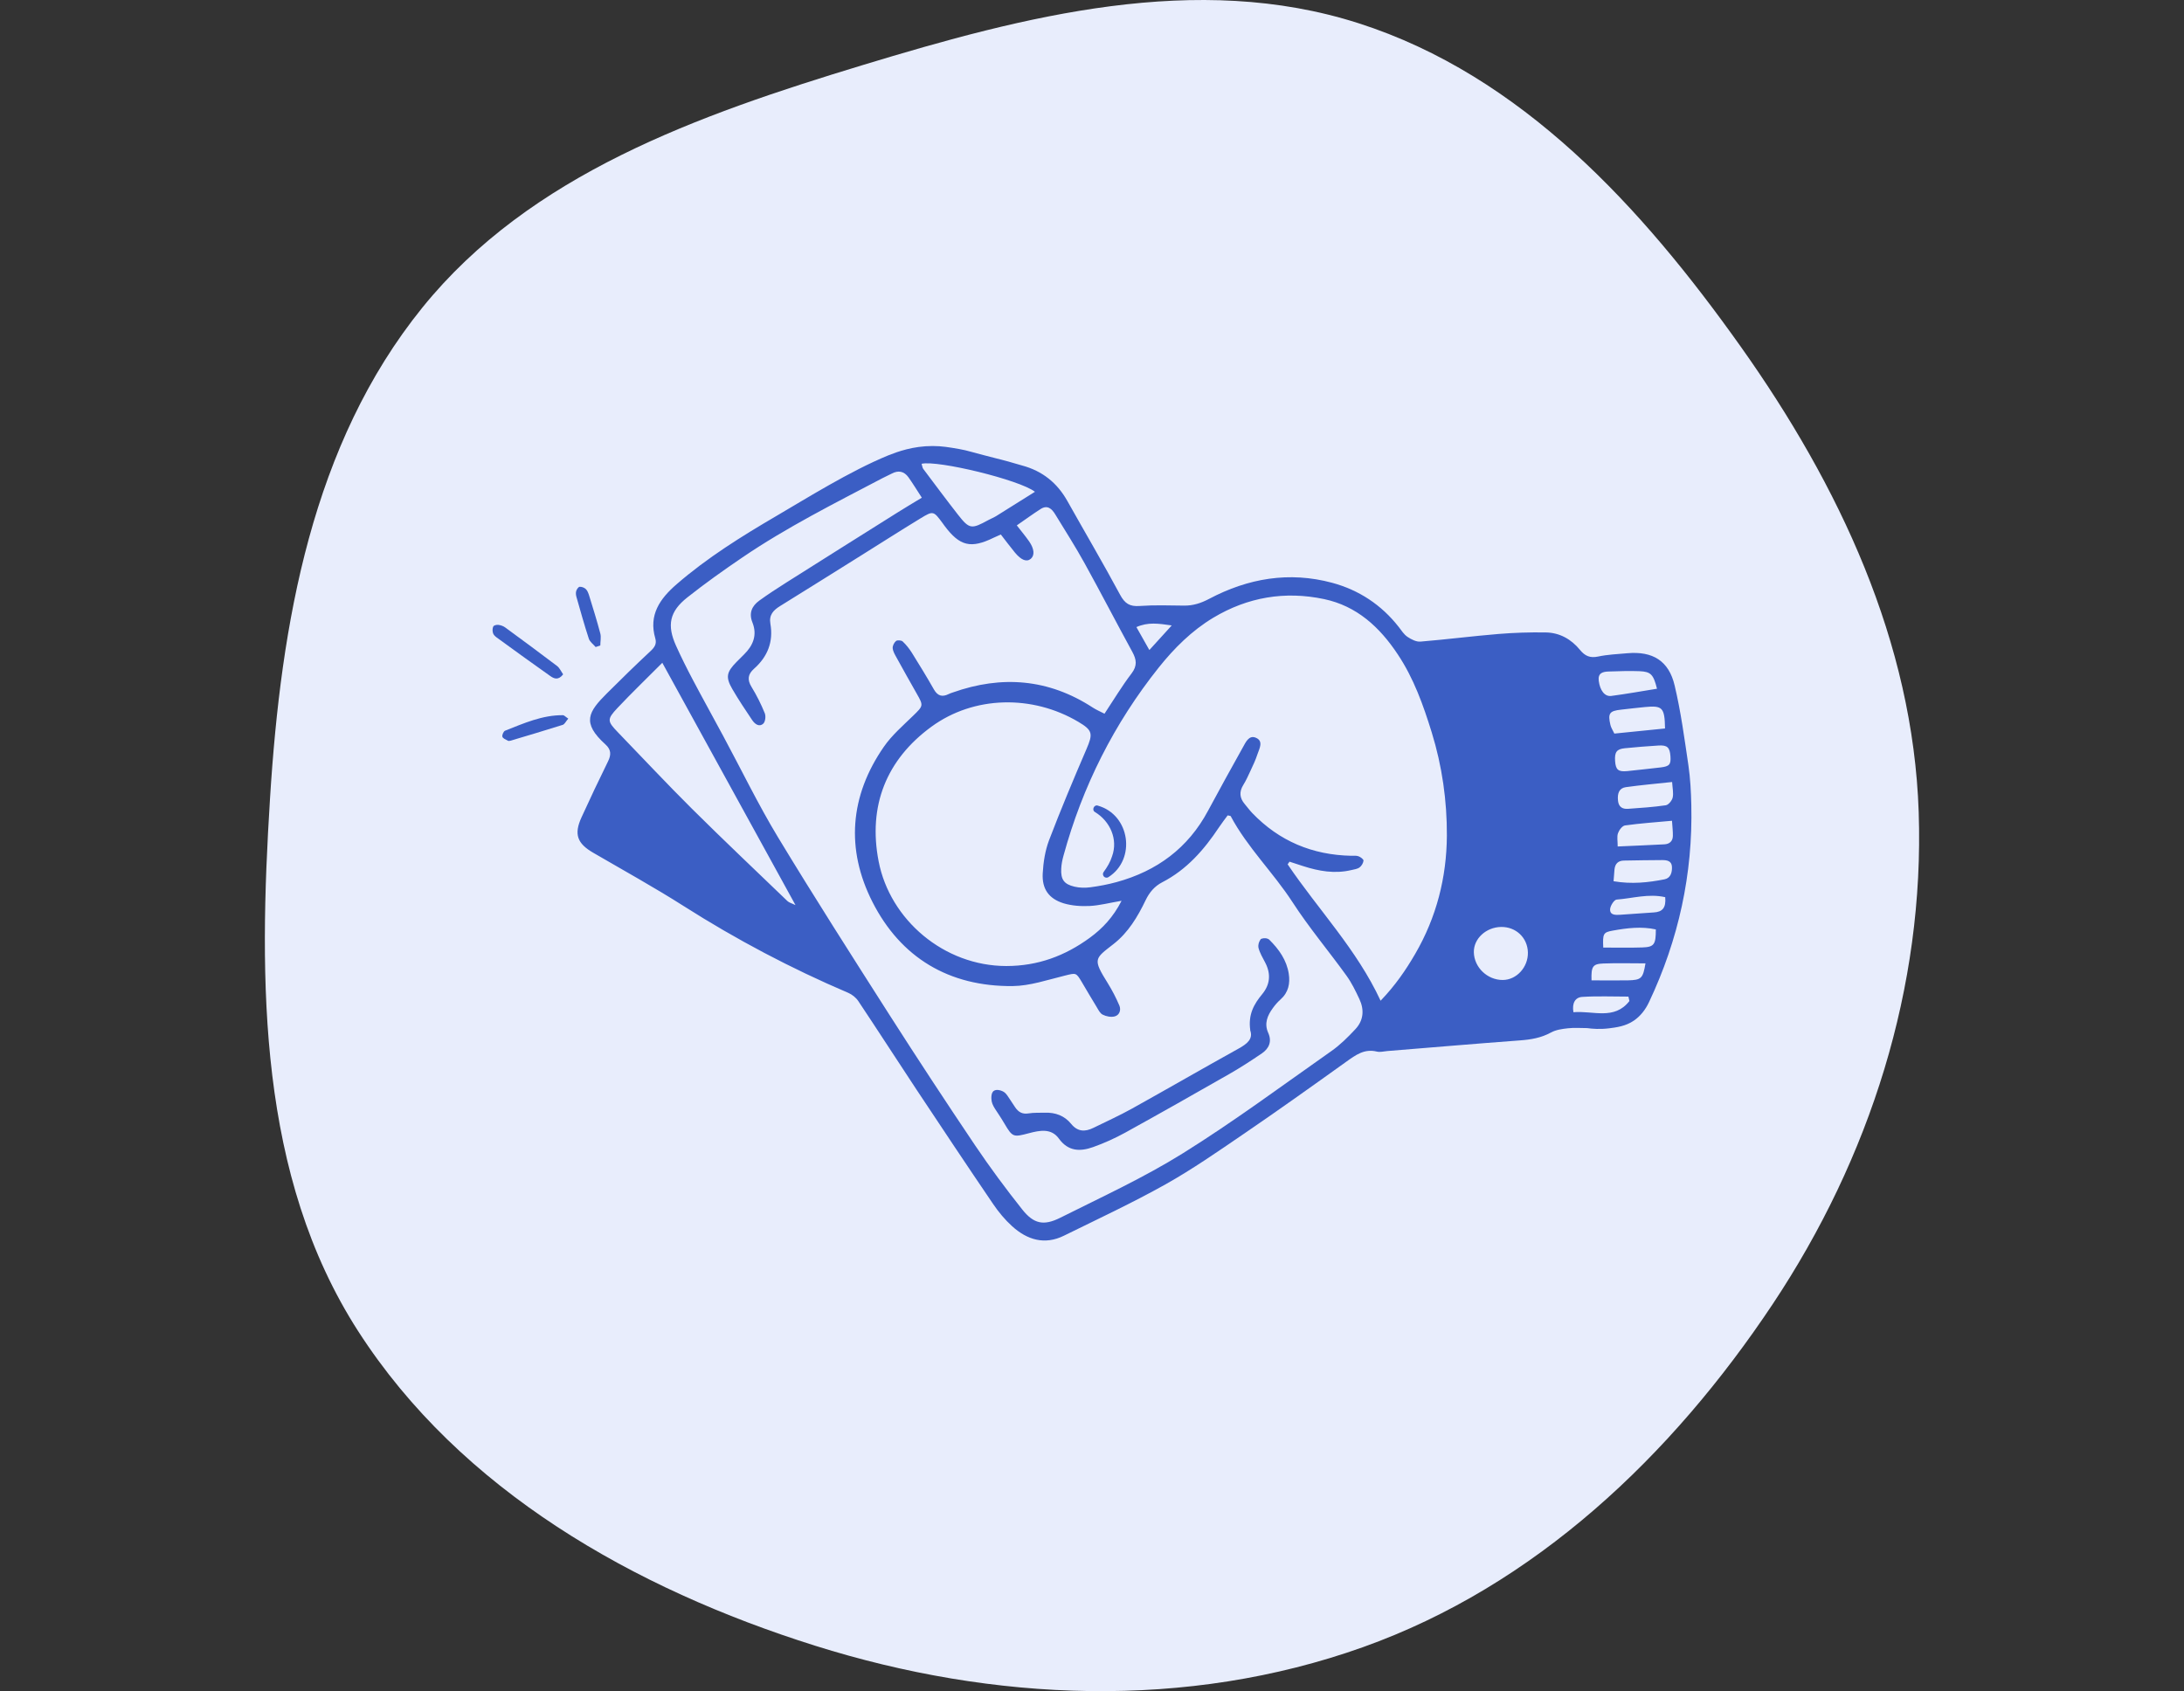 <svg xmlns="http://www.w3.org/2000/svg" width="470" height="364" viewBox="0 0 470 364" fill="none"><rect x="0" y="0" width="470" height="364" fill="#333333" stroke="none"/><path d="M292.368 5.002C327.443 16.244 353.3 44.59 374.596 74.589C395.826 104.494 411.682 138.171 412.908 174.8C414.17 212.512 402.409 249.252 381.492 280.687C359.731 313.388 330.346 341.319 293.306 354.534C255.366 368.069 213.816 366.305 175.39 354.215C136.458 341.966 99.11 320.785 77.066 286.5C55.572 253.071 55.624 211.452 58.11 171.812C60.474 134.116 67.121 95.625 90.879 66.223C114.089 37.499 150.237 24.769 185.61 14.021C220.631 3.38 257.512 -6.168 292.368 5.002Z" fill="#E8EDFC"></path><g clip-path="url(#clip0_1382_3366)"><path d="M341.556 221.287C340.174 221.287 338.78 221.168 337.425 221.327C336.19 221.459 334.849 221.645 333.786 222.227C331.662 223.393 329.444 223.763 327.08 223.935C317.571 224.637 308.062 225.458 298.54 226.226C297.796 226.293 297.013 226.505 296.322 226.346C293.613 225.67 291.727 227.087 289.709 228.531C282.391 233.775 275.06 239.005 267.623 244.077C262.112 247.838 256.614 251.665 250.81 254.923C243.692 258.909 236.281 262.365 228.964 265.967C224.807 268.02 221.062 266.868 217.821 263.941C216.267 262.537 214.886 260.869 213.704 259.121C208.166 250.977 202.708 242.78 197.263 234.569C193.053 228.213 188.936 221.803 184.7 215.46C184.208 214.719 183.372 214.057 182.548 213.699C170.224 208.442 158.444 202.218 147.143 195.027C140.794 190.988 134.194 187.347 127.687 183.559C124.207 181.546 123.477 179.573 125.137 175.932C126.983 171.893 128.882 167.867 130.847 163.881C131.551 162.451 131.538 161.352 130.29 160.226C125.123 155.551 126.598 153.234 130.635 149.208C133.703 146.136 136.824 143.103 139.998 140.137C140.861 139.329 141.366 138.601 141.02 137.396C139.546 132.364 142.03 128.855 145.589 125.769C152.189 120.048 159.586 115.44 167.077 111.057C173.451 107.336 182.894 101.403 191.128 98.026C193.173 97.218 196.466 96 200.703 96C202.708 96 204.288 96.278 206.427 96.649C208.392 96.993 208.684 97.231 215.989 99.072C217.33 99.403 218.631 99.84 219.973 100.198C224.302 101.363 227.503 103.919 229.694 107.826C233.479 114.566 237.397 121.227 241.049 128.02C242.058 129.901 243.121 130.589 245.245 130.43C248.42 130.205 251.607 130.311 254.794 130.351C256.76 130.377 258.46 129.821 260.213 128.894C268.579 124.471 277.424 122.948 286.681 125.438C292.458 127.001 297.292 130.192 301.01 134.946C301.595 135.701 302.126 136.562 302.896 137.078C303.706 137.621 304.782 138.177 305.685 138.098C311.289 137.634 316.854 136.919 322.458 136.456C325.831 136.178 329.231 136.072 332.618 136.125C335.646 136.164 338.142 137.581 340.042 139.912C341.091 141.197 342.193 141.673 343.893 141.316C345.951 140.879 348.103 140.786 350.214 140.601C355.646 140.124 359.139 142.216 360.387 147.553C361.729 153.194 362.499 158.981 363.349 164.728C363.761 167.549 363.907 170.409 363.973 173.27C364.318 188.128 361.224 202.258 354.876 215.685C354.066 217.407 352.977 218.731 351.635 219.658C349.829 220.903 347.837 221.128 346.337 221.327C344.344 221.578 342.671 221.446 341.556 221.287ZM264.21 175.481C263.639 176.263 262.935 177.15 262.324 178.077C259.124 182.897 255.392 187.174 250.133 189.889C248.459 190.75 247.357 192.061 246.534 193.769C244.834 197.318 242.789 200.735 239.641 203.185C235.551 206.389 235.099 206.336 238.419 211.66C239.362 213.183 240.186 214.785 240.889 216.427C241.288 217.38 240.929 218.493 239.88 218.771C239.083 218.983 238.047 218.771 237.29 218.387C236.706 218.096 236.334 217.288 235.949 216.652C234.9 214.944 233.877 213.196 232.855 211.461C231.553 209.263 231.58 209.395 229.096 210.004C225.404 210.905 221.659 212.203 217.914 212.242C204.249 212.362 193.85 206.151 187.741 194.113C181.991 182.778 182.867 171.323 190.211 160.729C191.924 158.253 194.302 156.2 196.493 154.068C198.711 151.91 198.764 151.896 197.29 149.314C195.829 146.732 194.368 144.15 192.947 141.554C192.588 140.905 192.177 140.23 192.11 139.528C192.057 139.012 192.416 138.31 192.827 137.965C193.106 137.74 193.983 137.806 194.262 138.071C195.019 138.786 195.683 139.621 196.24 140.508C197.861 143.117 199.468 145.725 200.982 148.4C201.778 149.791 202.761 150.082 204.142 149.394C204.421 149.248 204.727 149.155 205.032 149.049C215.59 145.302 225.67 146.11 235.166 152.294C235.923 152.784 236.759 153.141 237.689 153.618C239.734 150.532 241.474 147.619 243.519 144.944C244.781 143.289 244.581 141.965 243.678 140.309C240.225 133.993 236.919 127.597 233.439 121.293C231.447 117.678 229.216 114.195 227.065 110.673C226.334 109.481 225.391 108.633 223.944 109.56C222.27 110.633 220.677 111.798 218.817 113.083C219.827 114.381 220.69 115.413 221.46 116.513C222.589 118.128 222.695 119.532 221.832 120.273C220.955 121.015 219.787 120.591 218.406 118.923C217.356 117.651 216.374 116.314 215.378 115.043C214.647 115.374 214.262 115.533 213.877 115.718C208.937 118.141 206.546 117.572 203.253 113.162C203.12 112.99 203 112.818 202.881 112.646C200.902 109.971 200.862 109.891 198.113 111.56C193.77 114.208 189.481 116.95 185.165 119.651C179.414 123.253 173.664 126.855 167.9 130.43C166.439 131.331 165.456 132.337 165.788 134.257C166.466 138.124 165.191 141.355 162.269 143.938C160.954 145.103 160.768 146.282 161.725 147.844C162.827 149.645 163.783 151.552 164.58 153.512C164.845 154.148 164.699 155.366 164.248 155.763C163.345 156.558 162.428 155.816 161.871 154.995C160.396 152.797 158.922 150.599 157.594 148.308C156.107 145.739 156.346 144.666 158.524 142.455C159.042 141.925 159.573 141.395 160.104 140.879C162.083 138.932 162.999 136.681 161.924 133.979C161.114 131.953 161.804 130.43 163.411 129.265C165.297 127.901 167.249 126.63 169.215 125.385C177.183 120.34 185.178 115.321 193.159 110.302C194.753 109.295 196.373 108.342 198.379 107.124C197.316 105.495 196.466 104.091 195.51 102.74C194.567 101.429 193.332 101.165 191.884 101.946C191.234 102.29 190.543 102.582 189.892 102.926C179.666 108.302 169.321 113.48 159.746 119.995C155.708 122.737 151.724 125.57 147.913 128.59C144.075 131.622 143.49 134.562 145.482 138.985C146.611 141.488 147.846 143.951 149.135 146.388C151.259 150.413 153.477 154.386 155.629 158.399C159.547 165.669 163.146 173.124 167.409 180.182C175.191 193.041 183.292 205.714 191.38 218.387C197.422 227.842 203.585 237.231 209.853 246.54C213.04 251.268 216.453 255.876 219.999 260.339C222.443 263.411 224.581 263.901 228.154 262.114C237.065 257.651 246.175 253.466 254.595 248.209C265.551 241.376 275.963 233.642 286.535 226.213C288.42 224.889 290.094 223.22 291.674 221.525C293.454 219.632 293.626 217.327 292.537 215.023C291.727 213.302 290.891 211.567 289.788 210.031C285.95 204.707 281.7 199.662 278.141 194.166C273.998 187.784 268.447 182.42 264.847 175.667C264.821 175.6 264.662 175.614 264.183 175.495L264.21 175.481ZM277.504 185.466C277.371 185.652 277.238 185.85 277.105 186.036C283.679 195.782 291.98 204.337 297.106 215.394C300.267 212.097 302.511 208.826 304.543 205.33C309.138 197.437 311.316 188.843 311.369 179.865C311.409 172.369 310.346 164.887 308.115 157.657C306.296 151.777 304.251 146.017 300.798 140.839C296.907 134.973 291.98 130.43 284.941 128.947C276.534 127.173 268.513 128.51 261.076 132.973C256.454 135.754 252.683 139.528 249.389 143.646C239.761 155.71 232.948 169.257 228.871 184.155C228.618 185.069 228.419 186.022 228.379 186.963C228.26 189.293 228.964 190.313 231.221 190.843C232.324 191.107 233.532 191.121 234.661 190.975C236.547 190.723 238.446 190.366 240.279 189.863C248.977 187.479 255.684 182.54 259.974 174.501C262.417 169.933 264.94 165.404 267.464 160.862C268.075 159.776 268.752 158.187 270.213 158.769C271.992 159.484 271.01 161.126 270.598 162.358C270.213 163.563 269.655 164.715 269.124 165.867C268.632 166.927 268.154 167.999 267.543 168.979C266.64 170.449 266.773 171.773 267.862 173.058C268.407 173.707 268.911 174.395 269.496 175.005C275.299 181.043 282.431 184.023 290.784 184.195C291.315 184.195 291.887 184.129 292.351 184.301C292.79 184.46 293.454 184.95 293.427 185.241C293.387 185.757 293.002 186.393 292.564 186.711C292.086 187.055 291.382 187.135 290.771 187.28C287.238 188.115 283.812 187.505 280.439 186.42C279.456 186.102 278.487 185.784 277.504 185.466ZM241.354 193.888C238.685 194.339 236.613 194.895 234.515 195.001C232.656 195.093 230.677 194.961 228.91 194.431C225.71 193.451 224.209 191.333 224.395 187.982C224.528 185.585 224.913 183.096 225.75 180.871C228.273 174.263 231.009 167.734 233.811 161.232C235.219 157.948 235.179 157.207 232.058 155.366C222.164 149.5 209.587 149.738 200.45 156.412C190.782 163.47 186.758 173.415 189.082 185.387C191.513 197.967 203.146 207.912 216.546 207.925C223.359 207.925 229.203 205.74 234.541 201.834C237.277 199.834 239.575 197.384 241.354 193.902V193.888ZM142.534 142.653C139.214 145.99 135.947 149.129 132.853 152.413C130.582 154.836 130.688 155.247 132.986 157.63C138.284 163.113 143.49 168.688 148.896 174.064C155.655 180.778 162.588 187.333 169.454 193.941C169.812 194.286 170.383 194.418 171.193 194.815C161.592 177.348 152.229 160.305 142.534 142.666V142.653ZM198.326 99.827C198.498 100.37 198.511 100.714 198.697 100.939C201.168 104.224 203.624 107.534 206.148 110.765C208.618 113.917 209.043 113.944 212.708 111.931C213.266 111.626 213.864 111.401 214.395 111.07C217.131 109.375 219.866 107.653 222.722 105.852C219.468 103.297 201.818 99.006 198.312 99.827H198.326ZM323.043 199.516C319.789 199.569 317.119 202.046 317.173 204.959C317.239 208.217 320.081 210.945 323.401 210.931C326.363 210.918 328.873 208.177 328.806 205.012C328.74 201.847 326.243 199.463 323.029 199.516H323.043ZM358.316 156.783C358.236 152.267 357.771 151.817 353.933 152.188C352.246 152.347 350.56 152.559 348.873 152.744C346.363 153.009 345.978 153.525 346.562 156.028C346.695 156.611 347.054 157.14 347.412 157.895C351.051 157.525 354.597 157.167 358.316 156.796V156.783ZM347.253 189.677C351.157 190.339 354.703 189.955 358.196 189.267C359.551 189.002 359.869 187.731 359.803 186.526C359.723 185.267 358.687 185.122 357.705 185.122C354.969 185.122 352.233 185.188 349.484 185.228C348.209 185.241 347.558 185.93 347.439 187.161C347.372 187.876 347.319 188.605 347.24 189.677H347.253ZM359.843 168.317C356.284 168.701 353.07 168.979 349.869 169.429C348.488 169.628 348.023 170.701 348.196 172.33C348.329 173.654 349.112 174.17 350.334 174.091C353.056 173.892 355.792 173.72 358.488 173.323C359.073 173.23 359.816 172.316 359.962 171.667C360.175 170.727 359.922 169.668 359.843 168.33V168.317ZM350.148 165.973C352.552 165.708 354.969 165.47 357.373 165.179C359.272 164.954 359.604 164.543 359.484 162.795C359.351 160.888 358.82 160.345 356.921 160.464C354.504 160.61 352.087 160.809 349.683 161.047C347.904 161.219 347.439 161.881 347.572 163.815C347.704 165.695 348.249 166.145 350.148 165.973ZM348.129 182.195C351.662 182.036 354.916 181.904 358.169 181.732C359.272 181.679 359.976 181.07 360.002 179.944C360.029 178.938 359.896 177.944 359.816 176.66C356.191 176.991 352.937 177.216 349.71 177.666C349.112 177.746 348.435 178.659 348.196 179.335C347.93 180.076 348.129 180.977 348.129 182.195ZM356.589 148.242C355.819 145.169 355.274 144.573 352.844 144.467C350.626 144.375 348.408 144.467 346.19 144.534C344.942 144.573 343.84 144.838 344.052 146.533C344.318 148.599 345.327 149.976 346.748 149.791C349.962 149.367 353.149 148.798 356.589 148.242ZM356.337 200.046C353.269 199.371 350.175 199.742 347.094 200.298C345.008 200.668 344.889 200.96 345.022 203.953C347.797 203.953 350.613 204.019 353.415 203.926C355.978 203.847 356.35 203.29 356.337 200.046ZM354.119 207.356C351.091 207.356 348.05 207.263 345.008 207.382C342.738 207.475 342.406 208.045 342.498 211.011C345.088 211.011 347.691 211.051 350.294 211.011C353.242 210.945 353.561 210.6 354.106 207.369L354.119 207.356ZM358.355 193.107C354.73 192.286 351.317 193.372 347.904 193.623C347.359 193.663 346.536 194.961 346.496 195.703C346.443 197.014 347.691 196.947 348.634 196.894C351.051 196.762 353.468 196.524 355.898 196.391C357.744 196.285 358.568 195.411 358.355 193.107ZM350.653 215.46C350.586 215.142 350.507 214.825 350.44 214.507C347.12 214.507 343.787 214.361 340.48 214.573C338.966 214.679 338.262 215.95 338.607 217.87C342.804 217.486 347.386 219.658 350.653 215.46ZM252.151 134.615C249.269 134.205 247.078 133.86 244.555 134.973C245.511 136.668 246.348 138.138 247.344 139.912C249.044 138.045 250.372 136.588 252.151 134.628V134.615Z" fill="#3B5EC4"></path><path d="M121.192 145.143C120.117 146.533 119.174 146.03 118.43 145.514C114.552 142.786 110.714 139.991 106.889 137.211C106.557 136.972 106.199 136.628 106.093 136.257C105.96 135.807 105.96 135.224 106.159 134.84C106.278 134.589 106.903 134.443 107.261 134.496C107.766 134.562 108.31 134.747 108.722 135.052C112.454 137.793 116.186 140.534 119.878 143.342C120.422 143.752 120.728 144.481 121.192 145.156V145.143Z" fill="#3B5EC4"></path><path d="M122.281 154.691C121.764 155.287 121.511 155.882 121.1 156.015C117.381 157.193 113.636 158.306 109.891 159.418C109.692 159.471 109.426 159.524 109.267 159.418C108.828 159.18 108.204 158.928 108.111 158.557C108.018 158.187 108.364 157.405 108.696 157.273C112.72 155.684 116.704 153.896 121.153 153.936C121.405 153.936 121.657 154.254 122.281 154.664V154.691Z" fill="#3B5EC4"></path><path d="M128.178 139.263C127.673 138.667 126.943 138.151 126.717 137.475C125.734 134.483 124.898 131.45 124.034 128.418C123.928 128.034 123.888 127.557 124.008 127.186C124.127 126.828 124.473 126.312 124.752 126.299C125.19 126.272 125.761 126.484 126.08 126.802C126.438 127.146 126.624 127.702 126.784 128.192C127.62 130.907 128.47 133.609 129.187 136.35C129.4 137.158 129.187 138.071 129.187 138.932C128.855 139.038 128.523 139.157 128.191 139.263H128.178Z" fill="#3B5EC4"></path><path d="M269.057 221.711C268.579 218.36 269.868 216.096 271.607 214.004C273.325 211.929 273.551 209.665 272.285 207.21C271.753 206.177 271.129 205.158 270.837 204.045C270.81 203.926 270.784 203.741 270.797 203.502C270.837 202.853 271.142 202.377 271.355 202.099C271.7 201.966 272.245 201.834 272.776 202.046C272.776 202.046 273.002 202.112 273.174 202.284C275.233 204.323 276.893 206.654 277.344 209.594C277.663 211.673 277.278 213.593 275.605 215.09C274.98 215.646 274.409 216.295 273.918 216.983C272.749 218.586 272.019 220.294 272.922 222.307C273.759 224.161 273.108 225.67 271.554 226.73C269.283 228.279 266.972 229.775 264.595 231.139C257.145 235.403 249.681 239.628 242.178 243.773C239.96 244.991 237.622 246.05 235.232 246.898C232.483 247.878 229.893 247.865 227.875 245.07C226.228 242.78 223.731 243.309 221.447 243.905C218.074 244.792 217.914 244.819 216.148 241.826C214.368 238.794 213.425 238.105 213.346 236.503C213.293 235.298 213.691 234.94 213.797 234.847C214.315 234.437 215.152 234.596 215.696 234.847C216.613 235.258 216.799 235.88 218.445 238.304C219.176 239.389 220.026 239.866 221.38 239.641C222.523 239.456 223.705 239.535 224.86 239.495C227.118 239.416 229.083 240.144 230.504 241.892C231.925 243.627 233.506 243.64 235.312 242.753C238.061 241.402 240.876 240.131 243.546 238.648C251.235 234.371 258.831 229.974 266.521 225.71C268.393 224.677 269.735 223.604 269.031 221.724L269.057 221.711Z" fill="#3B5EC4"></path><path d="M236.255 173.402C243.227 175.375 244.528 184.989 238.539 188.79C238.18 189.015 237.702 188.909 237.476 188.552C237.304 188.274 237.317 187.942 237.503 187.691C238.3 186.605 238.951 185.493 239.322 184.301C240.637 180.659 238.911 176.779 235.657 174.793C234.873 174.369 235.431 173.124 236.268 173.402H236.255Z" fill="#3B5EC4"></path></g><defs><clipPath id="clip0_1382_3366"><rect width="258" height="171" fill="white" transform="translate(106 96)"></rect></clipPath></defs></svg>